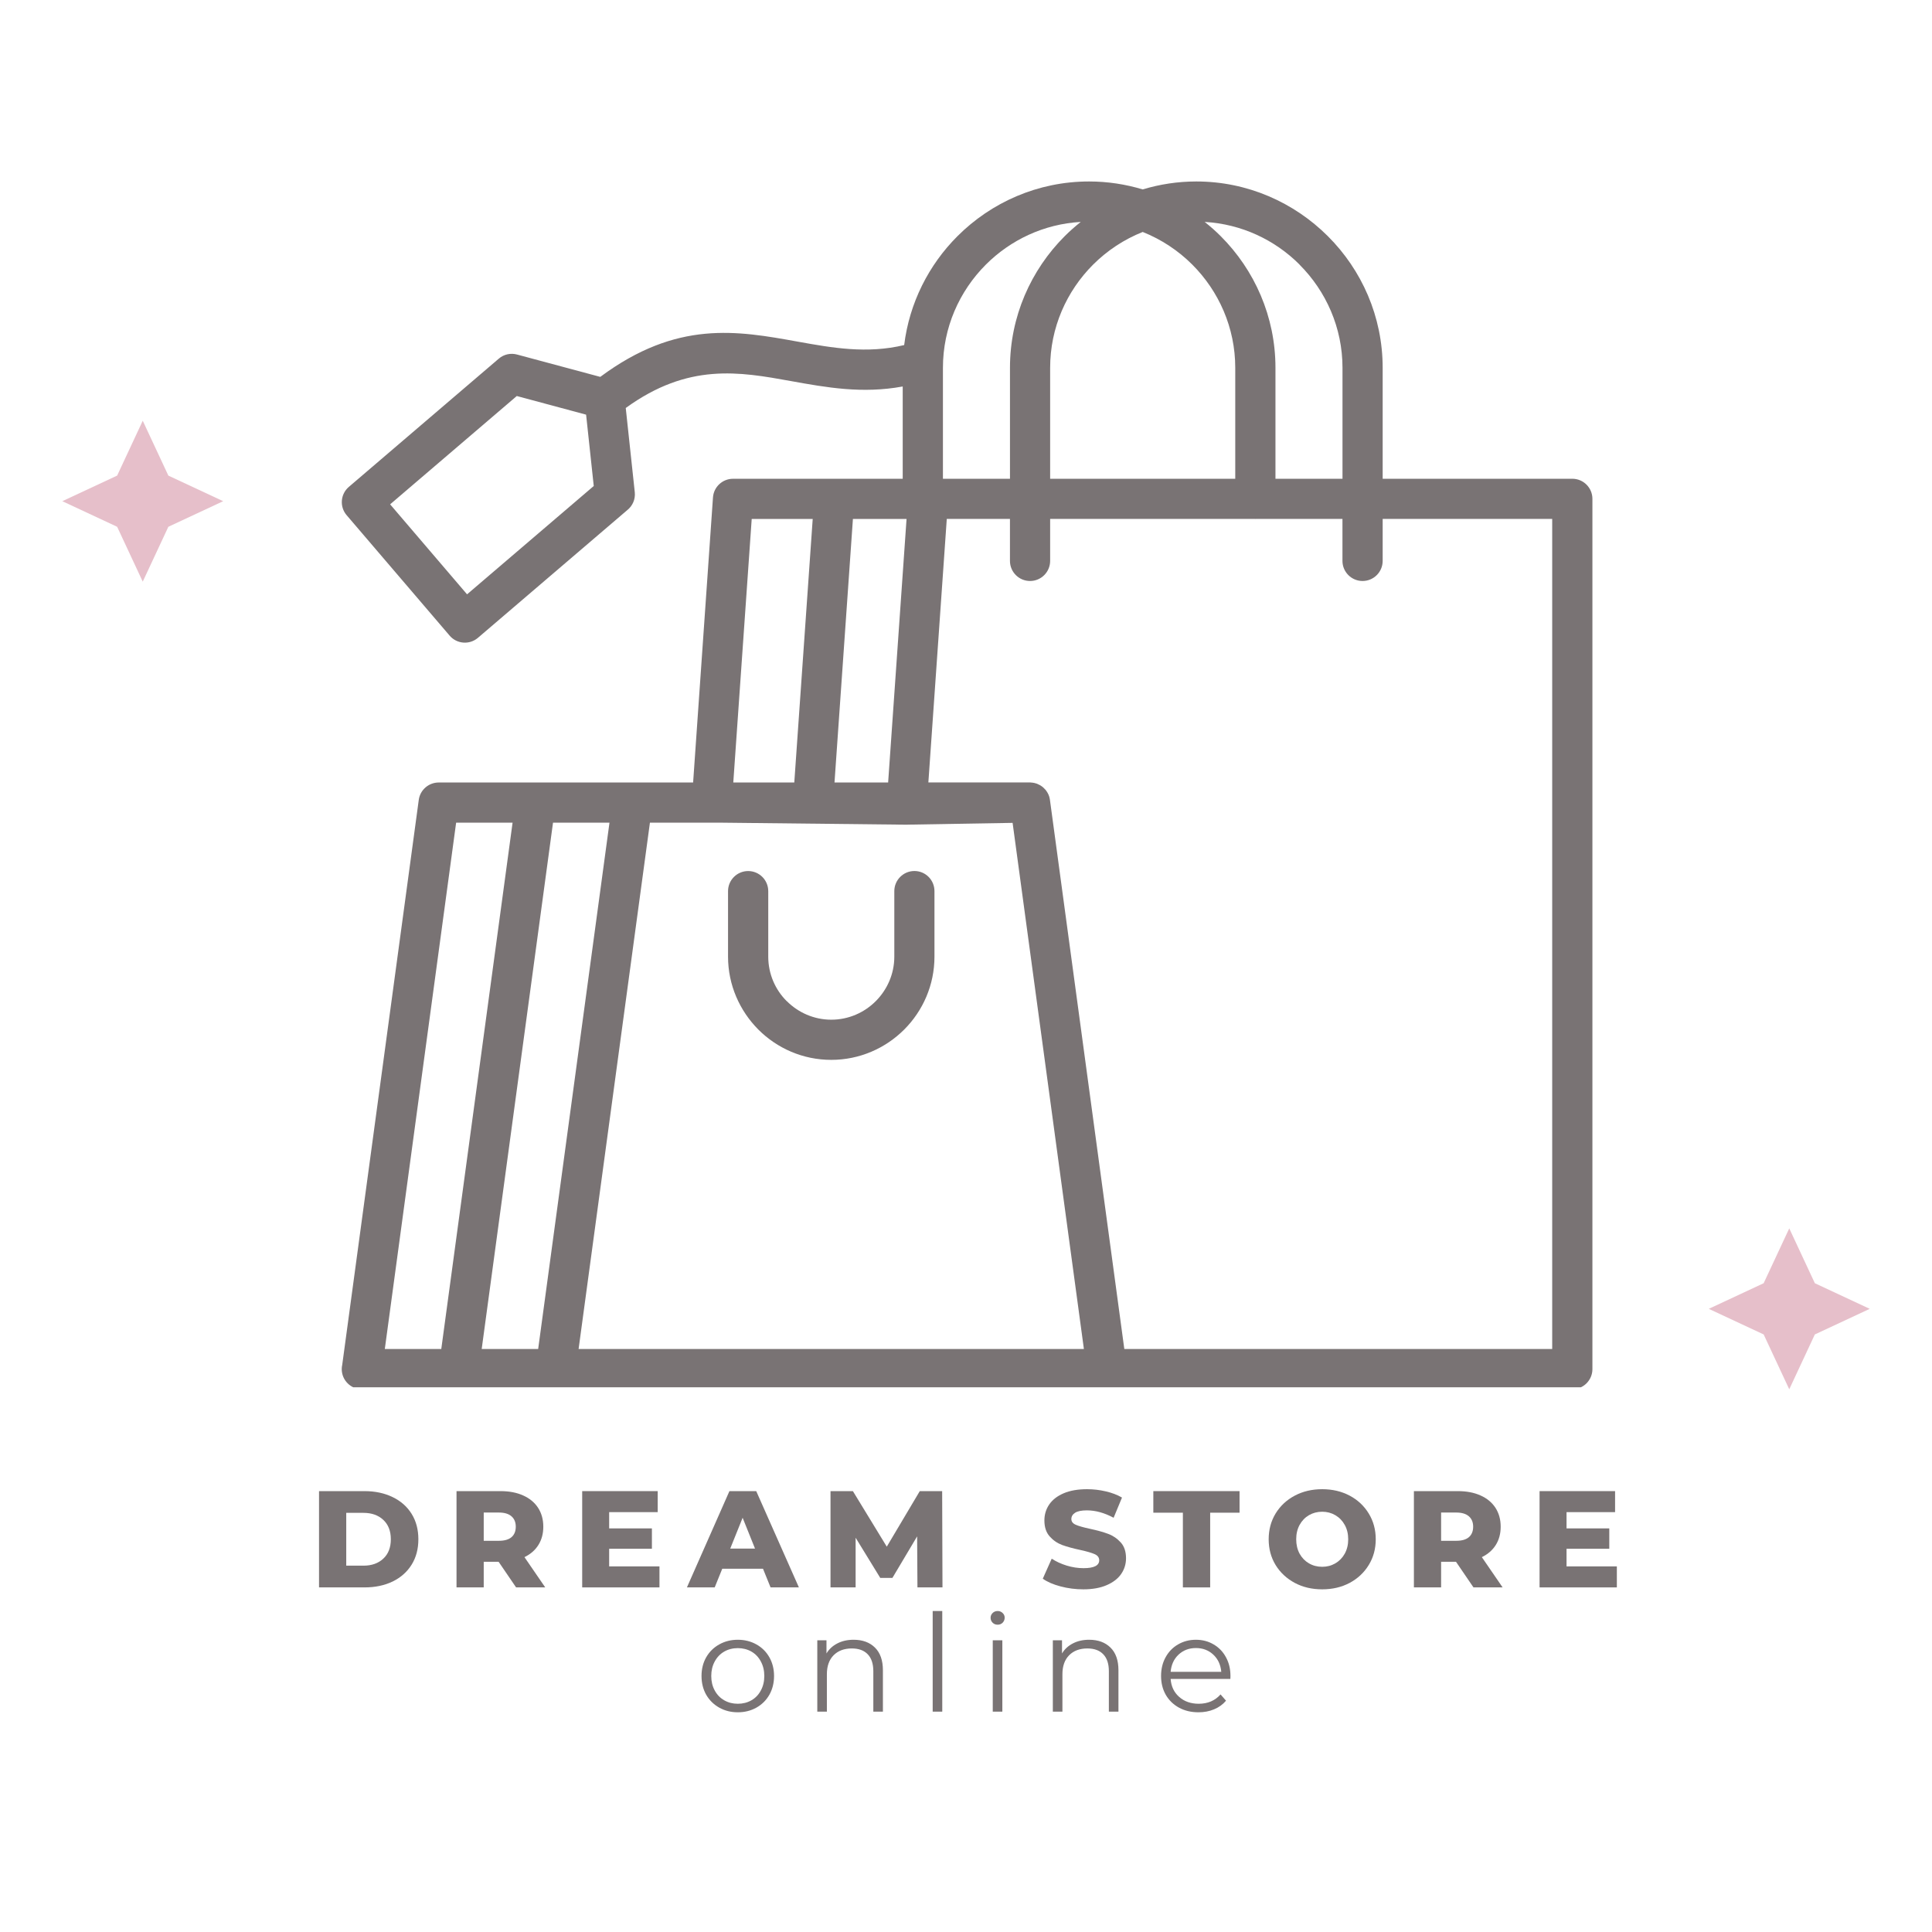 <svg xmlns="http://www.w3.org/2000/svg" xmlns:xlink="http://www.w3.org/1999/xlink" width="500" zoomAndPan="magnify" viewBox="0 0 375 375" height="500" preserveAspectRatio="xMidYMid meet" version="1.0"><defs><g/><clipPath id="ad49a52c6e"><path d="M 66 35.223 L 309.391 35.223 L 309.391 269.266 L 66 269.266 Z M 66 35.223 " clip-rule="nonzero"/></clipPath><clipPath id="ffb4eda75d"><path d="M 12.09 81.664 L 43.324 81.664 L 43.324 112.898 L 12.09 112.898 Z M 12.09 81.664 " clip-rule="nonzero"/></clipPath><clipPath id="81d20eaee3"><path d="M 27.707 81.664 L 32.676 92.312 L 43.324 97.281 L 32.676 102.25 L 27.707 112.898 L 22.738 102.25 L 12.09 97.281 L 22.738 92.312 Z M 27.707 81.664 " clip-rule="nonzero"/></clipPath><clipPath id="a36e9937e8"><path d="M 331.676 238.426 L 362.91 238.426 L 362.91 269.66 L 331.676 269.66 Z M 331.676 238.426 " clip-rule="nonzero"/></clipPath><clipPath id="977e6c5801"><path d="M 347.293 238.426 L 352.262 249.074 L 362.91 254.043 L 352.262 259.012 L 347.293 269.66 L 342.324 259.012 L 331.676 254.043 L 342.324 249.074 Z M 347.293 238.426 " clip-rule="nonzero"/></clipPath></defs><g clip-path="url(#ad49a52c6e)"><path fill="#797374" d="M 305.184 92.926 L 268.375 92.926 L 268.375 71.395 C 268.375 61.441 264.309 52.398 257.742 45.848 C 251.184 39.297 242.141 35.223 232.207 35.223 C 228.59 35.223 225.098 35.77 221.797 36.766 C 218.496 35.77 215 35.223 211.391 35.223 C 201.438 35.223 192.395 39.289 185.84 45.844 C 180.27 51.414 176.508 58.781 175.5 66.977 C 168.246 68.715 161.539 67.516 154.891 66.32 C 143.078 64.184 131.414 62.082 116.512 73.152 L 100.348 68.812 C 99.152 68.492 97.824 68.746 96.816 69.613 L 67.707 94.508 C 66.074 95.906 65.883 98.363 67.281 99.996 L 87.277 123.379 C 88.672 125.012 91.129 125.199 92.762 123.805 L 121.762 99.004 C 122.766 98.203 123.355 96.926 123.211 95.547 L 121.457 79.191 C 133.602 70.379 143.5 72.156 153.52 73.965 C 160.418 75.211 167.371 76.461 175.215 75.016 L 175.215 92.926 L 142.273 92.93 C 140.238 92.93 138.523 94.508 138.387 96.57 L 134.535 151.875 L 122.754 151.875 C 122.754 151.875 122.75 151.875 122.75 151.875 L 85.137 151.883 C 83.219 151.891 81.543 153.309 81.281 155.262 L 66.426 264.914 C 66.363 265.18 66.332 265.461 66.332 265.746 C 66.332 267.898 68.082 269.648 70.234 269.648 L 107.73 269.637 L 107.855 269.648 L 214.832 269.648 C 214.832 269.648 214.836 269.648 214.836 269.648 L 305.184 269.648 C 307.336 269.648 309.086 267.898 309.086 265.746 L 309.086 96.828 C 309.086 94.672 307.336 92.926 305.184 92.926 Z M 90.656 115.359 L 75.723 97.891 L 100.309 76.867 L 113.762 80.484 L 115.246 94.332 Z M 252.238 51.348 L 252.238 51.367 C 257.379 56.508 260.578 63.602 260.578 71.398 L 260.578 92.93 L 247.566 92.93 L 247.566 71.395 C 247.566 61.441 243.5 52.398 236.945 45.844 C 235.961 44.859 234.918 43.938 233.824 43.074 C 240.988 43.484 247.461 46.57 252.238 51.348 Z M 203.832 92.93 L 203.832 71.395 C 203.832 63.594 207.027 56.5 212.172 51.359 C 214.898 48.637 218.168 46.469 221.797 45.023 C 225.426 46.469 228.699 48.637 231.422 51.359 C 236.562 56.5 239.762 63.594 239.762 71.395 L 239.762 92.926 Z M 191.355 51.359 C 196.145 46.57 202.613 43.484 209.773 43.074 C 208.684 43.945 207.641 44.859 206.656 45.844 C 200.102 52.398 196.035 61.441 196.035 71.395 L 196.035 92.926 L 183.023 92.926 L 183.023 71.395 C 183.02 63.602 186.211 56.508 191.355 51.359 Z M 175.961 100.73 L 172.387 151.875 L 161.977 151.875 L 165.551 100.73 Z M 145.906 100.73 L 157.746 100.73 L 154.172 151.875 L 142.332 151.875 Z M 104.457 261.844 L 93.496 261.844 L 107.34 159.676 L 118.301 159.676 Z M 88.535 159.676 L 99.492 159.676 L 85.652 261.844 L 74.691 261.844 Z M 112.305 261.844 L 119.543 208.426 L 126.152 159.676 L 139.523 159.676 L 175.734 160.07 C 175.91 160.082 176.082 160.074 176.246 160.062 L 196.547 159.719 L 210.383 261.836 L 112.305 261.836 Z M 301.281 261.844 L 218.23 261.844 L 211.094 209.152 L 203.793 155.258 C 203.793 155.258 203.793 155.25 203.793 155.25 C 203.762 155.02 203.707 154.797 203.641 154.578 C 203.633 154.566 203.633 154.555 203.629 154.543 C 203.562 154.336 203.469 154.133 203.367 153.945 C 203.355 153.93 203.348 153.91 203.336 153.891 C 203.234 153.711 203.117 153.539 202.992 153.375 C 202.973 153.352 202.961 153.332 202.941 153.309 C 202.812 153.156 202.68 153.02 202.527 152.883 C 202.504 152.859 202.473 152.836 202.449 152.812 C 202.312 152.691 202.152 152.582 201.996 152.484 C 201.953 152.461 201.91 152.43 201.867 152.406 C 201.715 152.32 201.559 152.242 201.398 152.176 C 201.34 152.148 201.277 152.125 201.219 152.102 C 201.074 152.047 200.922 152.004 200.762 151.973 C 200.68 151.957 200.586 151.938 200.496 151.926 C 200.363 151.906 200.223 151.891 200.082 151.883 C 200.027 151.883 199.98 151.871 199.934 151.871 L 180.195 151.871 L 183.77 100.723 L 196.031 100.723 L 196.031 108.867 C 196.031 111.023 197.777 112.77 199.934 112.77 C 202.086 112.77 203.832 111.023 203.832 108.867 L 203.832 100.723 L 243.586 100.723 C 243.609 100.723 243.633 100.73 243.656 100.73 C 243.68 100.73 243.707 100.723 243.73 100.723 L 260.57 100.723 L 260.57 108.867 C 260.57 111.023 262.32 112.77 264.473 112.77 C 266.629 112.77 268.375 111.023 268.375 108.867 L 268.375 100.723 L 301.281 100.723 Z M 181.379 172.965 L 181.379 185.688 C 181.379 191.203 179.129 196.211 175.5 199.84 C 171.871 203.469 166.855 205.719 161.348 205.719 C 155.828 205.719 150.824 203.469 147.195 199.84 C 143.57 196.195 141.312 191.184 141.312 185.688 L 141.312 172.973 C 141.312 170.816 143.062 169.07 145.215 169.07 C 147.371 169.07 149.117 170.816 149.117 172.973 L 149.117 185.688 C 149.117 189.055 150.488 192.117 152.699 194.32 L 152.715 194.32 C 154.938 196.543 157.996 197.922 161.352 197.922 C 164.707 197.922 167.773 196.543 169.988 194.32 C 172.203 192.102 173.586 189.043 173.586 185.688 L 173.586 172.965 C 173.586 170.812 175.336 169.062 177.488 169.062 C 179.645 169.062 181.379 170.812 181.379 172.965 Z M 181.379 172.965 " fill-opacity="1" fill-rule="nonzero"/></g><g fill="#797374" fill-opacity="1"><g transform="translate(60.049, 308.114)"><g><path d="M 1.875 -18.688 L 10.703 -18.688 C 12.754 -18.688 14.57 -18.301 16.156 -17.531 C 17.738 -16.77 18.969 -15.688 19.844 -14.281 C 20.719 -12.875 21.156 -11.227 21.156 -9.344 C 21.156 -7.457 20.719 -5.812 19.844 -4.406 C 18.969 -3 17.738 -1.91 16.156 -1.141 C 14.57 -0.379 12.754 0 10.703 0 L 1.875 0 Z M 10.5 -4.219 C 12.094 -4.219 13.375 -4.672 14.344 -5.578 C 15.32 -6.484 15.812 -7.738 15.812 -9.344 C 15.812 -10.945 15.32 -12.203 14.344 -13.109 C 13.375 -14.016 12.094 -14.469 10.5 -14.469 L 7.156 -14.469 L 7.156 -4.219 Z M 10.5 -4.219 "/></g></g></g><g fill="#797374" fill-opacity="1"><g transform="translate(86.736, 308.114)"><g><path d="M 10.047 -4.969 L 7.156 -4.969 L 7.156 0 L 1.875 0 L 1.875 -18.688 L 10.422 -18.688 C 12.109 -18.688 13.57 -18.406 14.812 -17.844 C 16.062 -17.289 17.023 -16.492 17.703 -15.453 C 18.379 -14.41 18.719 -13.188 18.719 -11.781 C 18.719 -10.426 18.398 -9.242 17.766 -8.234 C 17.141 -7.234 16.238 -6.445 15.062 -5.875 L 19.094 0 L 13.438 0 Z M 13.375 -11.781 C 13.375 -12.645 13.098 -13.316 12.547 -13.797 C 11.992 -14.285 11.176 -14.531 10.094 -14.531 L 7.156 -14.531 L 7.156 -9.047 L 10.094 -9.047 C 11.176 -9.047 11.992 -9.281 12.547 -9.75 C 13.098 -10.227 13.375 -10.906 13.375 -11.781 Z M 13.375 -11.781 "/></g></g></g><g fill="#797374" fill-opacity="1"><g transform="translate(111.128, 308.114)"><g><path d="M 16.875 -4.078 L 16.875 0 L 1.875 0 L 1.875 -18.688 L 16.531 -18.688 L 16.531 -14.609 L 7.109 -14.609 L 7.109 -11.453 L 15.406 -11.453 L 15.406 -7.5 L 7.109 -7.5 L 7.109 -4.078 Z M 16.875 -4.078 "/></g></g></g><g fill="#797374" fill-opacity="1"><g transform="translate(133.706, 308.114)"><g><path d="M 14.391 -3.625 L 6.484 -3.625 L 5.016 0 L -0.375 0 L 7.875 -18.688 L 13.078 -18.688 L 21.359 0 L 15.859 0 Z M 12.844 -7.531 L 10.438 -13.516 L 8.031 -7.531 Z M 12.844 -7.531 "/></g></g></g><g fill="#797374" fill-opacity="1"><g transform="translate(159.326, 308.114)"><g><path d="M 18.75 0 L 18.688 -9.906 L 13.891 -1.844 L 11.531 -1.844 L 6.75 -9.641 L 6.75 0 L 1.875 0 L 1.875 -18.688 L 6.219 -18.688 L 12.797 -7.906 L 19.203 -18.688 L 23.547 -18.688 L 23.609 0 Z M 18.75 0 "/></g></g></g><g fill="#797374" fill-opacity="1"><g transform="translate(189.428, 308.114)"><g/></g></g><g fill="#797374" fill-opacity="1"><g transform="translate(201.841, 308.114)"><g><path d="M 8.438 0.375 C 6.926 0.375 5.457 0.188 4.031 -0.188 C 2.602 -0.562 1.445 -1.062 0.562 -1.688 L 2.297 -5.578 C 3.129 -5.023 4.098 -4.578 5.203 -4.234 C 6.305 -3.898 7.395 -3.734 8.469 -3.734 C 10.5 -3.734 11.516 -4.242 11.516 -5.266 C 11.516 -5.797 11.223 -6.191 10.641 -6.453 C 10.055 -6.711 9.125 -6.984 7.844 -7.266 C 6.438 -7.566 5.258 -7.891 4.312 -8.234 C 3.375 -8.586 2.566 -9.145 1.891 -9.906 C 1.211 -10.676 0.875 -11.707 0.875 -13 C 0.875 -14.145 1.188 -15.176 1.812 -16.094 C 2.438 -17.008 3.367 -17.734 4.609 -18.266 C 5.848 -18.797 7.363 -19.062 9.156 -19.062 C 10.383 -19.062 11.594 -18.922 12.781 -18.641 C 13.977 -18.367 15.031 -17.969 15.938 -17.438 L 14.312 -13.516 C 12.531 -14.473 10.801 -14.953 9.125 -14.953 C 8.082 -14.953 7.316 -14.797 6.828 -14.484 C 6.348 -14.172 6.109 -13.766 6.109 -13.266 C 6.109 -12.773 6.395 -12.406 6.969 -12.156 C 7.539 -11.906 8.457 -11.645 9.719 -11.375 C 11.145 -11.07 12.32 -10.742 13.25 -10.391 C 14.188 -10.047 15 -9.492 15.688 -8.734 C 16.375 -7.984 16.719 -6.957 16.719 -5.656 C 16.719 -4.539 16.406 -3.523 15.781 -2.609 C 15.156 -1.703 14.219 -0.977 12.969 -0.438 C 11.727 0.102 10.219 0.375 8.438 0.375 Z M 8.438 0.375 "/></g></g></g><g fill="#797374" fill-opacity="1"><g transform="translate(223.752, 308.114)"><g><path d="M 5.844 -14.5 L 0.109 -14.5 L 0.109 -18.688 L 16.844 -18.688 L 16.844 -14.5 L 11.141 -14.5 L 11.141 0 L 5.844 0 Z M 5.844 -14.5 "/></g></g></g><g fill="#797374" fill-opacity="1"><g transform="translate(245.343, 308.114)"><g><path d="M 11.297 0.375 C 9.316 0.375 7.539 -0.039 5.969 -0.875 C 4.395 -1.719 3.156 -2.875 2.25 -4.344 C 1.352 -5.82 0.906 -7.488 0.906 -9.344 C 0.906 -11.195 1.352 -12.863 2.25 -14.344 C 3.156 -15.82 4.395 -16.977 5.969 -17.812 C 7.539 -18.645 9.316 -19.062 11.297 -19.062 C 13.273 -19.062 15.051 -18.645 16.625 -17.812 C 18.195 -16.977 19.43 -15.82 20.328 -14.344 C 21.234 -12.863 21.688 -11.195 21.688 -9.344 C 21.688 -7.488 21.234 -5.82 20.328 -4.344 C 19.43 -2.875 18.195 -1.719 16.625 -0.875 C 15.051 -0.039 13.273 0.375 11.297 0.375 Z M 11.297 -4 C 12.234 -4 13.082 -4.223 13.844 -4.672 C 14.613 -5.117 15.223 -5.742 15.672 -6.547 C 16.117 -7.359 16.344 -8.289 16.344 -9.344 C 16.344 -10.395 16.117 -11.32 15.672 -12.125 C 15.223 -12.938 14.613 -13.566 13.844 -14.016 C 13.082 -14.461 12.234 -14.688 11.297 -14.688 C 10.348 -14.688 9.488 -14.461 8.719 -14.016 C 7.957 -13.566 7.352 -12.938 6.906 -12.125 C 6.469 -11.32 6.25 -10.395 6.25 -9.344 C 6.25 -8.289 6.469 -7.359 6.906 -6.547 C 7.352 -5.742 7.957 -5.117 8.719 -4.672 C 9.488 -4.223 10.348 -4 11.297 -4 Z M 11.297 -4 "/></g></g></g><g fill="#797374" fill-opacity="1"><g transform="translate(272.563, 308.114)"><g><path d="M 10.047 -4.969 L 7.156 -4.969 L 7.156 0 L 1.875 0 L 1.875 -18.688 L 10.422 -18.688 C 12.109 -18.688 13.57 -18.406 14.812 -17.844 C 16.062 -17.289 17.023 -16.492 17.703 -15.453 C 18.379 -14.41 18.719 -13.188 18.719 -11.781 C 18.719 -10.426 18.398 -9.242 17.766 -8.234 C 17.141 -7.234 16.238 -6.445 15.062 -5.875 L 19.094 0 L 13.438 0 Z M 13.375 -11.781 C 13.375 -12.645 13.098 -13.316 12.547 -13.797 C 11.992 -14.285 11.176 -14.531 10.094 -14.531 L 7.156 -14.531 L 7.156 -9.047 L 10.094 -9.047 C 11.176 -9.047 11.992 -9.281 12.547 -9.75 C 13.098 -10.227 13.375 -10.906 13.375 -11.781 Z M 13.375 -11.781 "/></g></g></g><g fill="#797374" fill-opacity="1"><g transform="translate(296.955, 308.114)"><g><path d="M 16.875 -4.078 L 16.875 0 L 1.875 0 L 1.875 -18.688 L 16.531 -18.688 L 16.531 -14.609 L 7.109 -14.609 L 7.109 -11.453 L 15.406 -11.453 L 15.406 -7.5 L 7.109 -7.5 L 7.109 -4.078 Z M 16.875 -4.078 "/></g></g></g><g fill="#797374" fill-opacity="1"><g transform="translate(134.946, 332.229)"><g><path d="M 8.266 0.125 C 6.93 0.125 5.727 -0.176 4.656 -0.781 C 3.582 -1.383 2.738 -2.219 2.125 -3.281 C 1.52 -4.352 1.219 -5.566 1.219 -6.922 C 1.219 -8.273 1.52 -9.484 2.125 -10.547 C 2.738 -11.617 3.582 -12.453 4.656 -13.047 C 5.727 -13.648 6.93 -13.953 8.266 -13.953 C 9.598 -13.953 10.801 -13.648 11.875 -13.047 C 12.945 -12.453 13.785 -11.617 14.391 -10.547 C 14.992 -9.484 15.297 -8.273 15.297 -6.922 C 15.297 -5.566 14.992 -4.352 14.391 -3.281 C 13.785 -2.219 12.945 -1.383 11.875 -0.781 C 10.801 -0.176 9.598 0.125 8.266 0.125 Z M 8.266 -1.531 C 9.242 -1.531 10.125 -1.754 10.906 -2.203 C 11.688 -2.648 12.297 -3.285 12.734 -4.109 C 13.18 -4.93 13.406 -5.867 13.406 -6.922 C 13.406 -7.973 13.18 -8.91 12.734 -9.734 C 12.297 -10.566 11.688 -11.207 10.906 -11.656 C 10.125 -12.102 9.242 -12.328 8.266 -12.328 C 7.285 -12.328 6.406 -12.102 5.625 -11.656 C 4.844 -11.207 4.227 -10.566 3.781 -9.734 C 3.332 -8.91 3.109 -7.973 3.109 -6.922 C 3.109 -5.867 3.332 -4.93 3.781 -4.109 C 4.227 -3.285 4.844 -2.648 5.625 -2.203 C 6.406 -1.754 7.285 -1.531 8.266 -1.531 Z M 8.266 -1.531 "/></g></g></g><g fill="#797374" fill-opacity="1"><g transform="translate(156.028, 332.229)"><g><path d="M 9.656 -13.953 C 11.395 -13.953 12.773 -13.445 13.797 -12.438 C 14.828 -11.426 15.344 -9.957 15.344 -8.031 L 15.344 0 L 13.484 0 L 13.484 -7.844 C 13.484 -9.281 13.125 -10.375 12.406 -11.125 C 11.688 -11.883 10.656 -12.266 9.312 -12.266 C 7.82 -12.266 6.641 -11.82 5.766 -10.938 C 4.898 -10.051 4.469 -8.828 4.469 -7.266 L 4.469 0 L 2.609 0 L 2.609 -13.844 L 4.391 -13.844 L 4.391 -11.297 C 4.898 -12.141 5.609 -12.789 6.516 -13.25 C 7.422 -13.719 8.469 -13.953 9.656 -13.953 Z M 9.656 -13.953 "/></g></g></g><g fill="#797374" fill-opacity="1"><g transform="translate(178.424, 332.229)"><g><path d="M 2.609 -19.531 L 4.469 -19.531 L 4.469 0 L 2.609 0 Z M 2.609 -19.531 "/></g></g></g><g fill="#797374" fill-opacity="1"><g transform="translate(190.085, 332.229)"><g><path d="M 2.609 -13.844 L 4.469 -13.844 L 4.469 0 L 2.609 0 Z M 3.562 -16.875 C 3.164 -16.875 2.836 -17.004 2.578 -17.266 C 2.316 -17.535 2.188 -17.852 2.188 -18.219 C 2.188 -18.57 2.316 -18.879 2.578 -19.141 C 2.836 -19.398 3.164 -19.531 3.562 -19.531 C 3.945 -19.531 4.27 -19.398 4.531 -19.141 C 4.789 -18.891 4.922 -18.594 4.922 -18.25 C 4.922 -17.863 4.789 -17.535 4.531 -17.266 C 4.27 -17.004 3.945 -16.875 3.562 -16.875 Z M 3.562 -16.875 "/></g></g></g><g fill="#797374" fill-opacity="1"><g transform="translate(201.746, 332.229)"><g><path d="M 9.656 -13.953 C 11.395 -13.953 12.773 -13.445 13.797 -12.438 C 14.828 -11.426 15.344 -9.957 15.344 -8.031 L 15.344 0 L 13.484 0 L 13.484 -7.844 C 13.484 -9.281 13.125 -10.375 12.406 -11.125 C 11.688 -11.883 10.656 -12.266 9.312 -12.266 C 7.82 -12.266 6.641 -11.82 5.766 -10.938 C 4.898 -10.051 4.469 -8.828 4.469 -7.266 L 4.469 0 L 2.609 0 L 2.609 -13.844 L 4.391 -13.844 L 4.391 -11.297 C 4.898 -12.141 5.609 -12.789 6.516 -13.25 C 7.422 -13.719 8.469 -13.953 9.656 -13.953 Z M 9.656 -13.953 "/></g></g></g><g fill="#797374" fill-opacity="1"><g transform="translate(224.143, 332.229)"><g><path d="M 14.672 -6.344 L 3.078 -6.344 C 3.18 -4.906 3.734 -3.742 4.734 -2.859 C 5.734 -1.973 7 -1.531 8.531 -1.531 C 9.395 -1.531 10.188 -1.68 10.906 -1.984 C 11.625 -2.297 12.242 -2.75 12.766 -3.344 L 13.828 -2.125 C 13.211 -1.395 12.441 -0.836 11.516 -0.453 C 10.598 -0.066 9.586 0.125 8.484 0.125 C 7.055 0.125 5.789 -0.176 4.688 -0.781 C 3.594 -1.383 2.738 -2.219 2.125 -3.281 C 1.52 -4.352 1.219 -5.566 1.219 -6.922 C 1.219 -8.273 1.508 -9.484 2.094 -10.547 C 2.676 -11.617 3.484 -12.453 4.516 -13.047 C 5.547 -13.648 6.703 -13.953 7.984 -13.953 C 9.266 -13.953 10.41 -13.648 11.422 -13.047 C 12.441 -12.453 13.238 -11.625 13.812 -10.562 C 14.395 -9.508 14.688 -8.297 14.688 -6.922 Z M 7.984 -12.344 C 6.641 -12.344 5.516 -11.914 4.609 -11.062 C 3.711 -10.219 3.203 -9.109 3.078 -7.734 L 12.906 -7.734 C 12.781 -9.109 12.266 -10.219 11.359 -11.062 C 10.453 -11.914 9.328 -12.344 7.984 -12.344 Z M 7.984 -12.344 "/></g></g></g><g clip-path="url(#ffb4eda75d)"><g clip-path="url(#81d20eaee3)"><path fill="#e6bfca" d="M 12.09 81.664 L 43.324 81.664 L 43.324 112.898 L 12.09 112.898 Z M 12.09 81.664 " fill-opacity="1" fill-rule="nonzero"/></g></g><g clip-path="url(#a36e9937e8)"><g clip-path="url(#977e6c5801)"><path fill="#e6bfca" d="M 331.676 238.426 L 362.91 238.426 L 362.91 269.66 L 331.676 269.66 Z M 331.676 238.426 " fill-opacity="1" fill-rule="nonzero"/></g></g></svg>